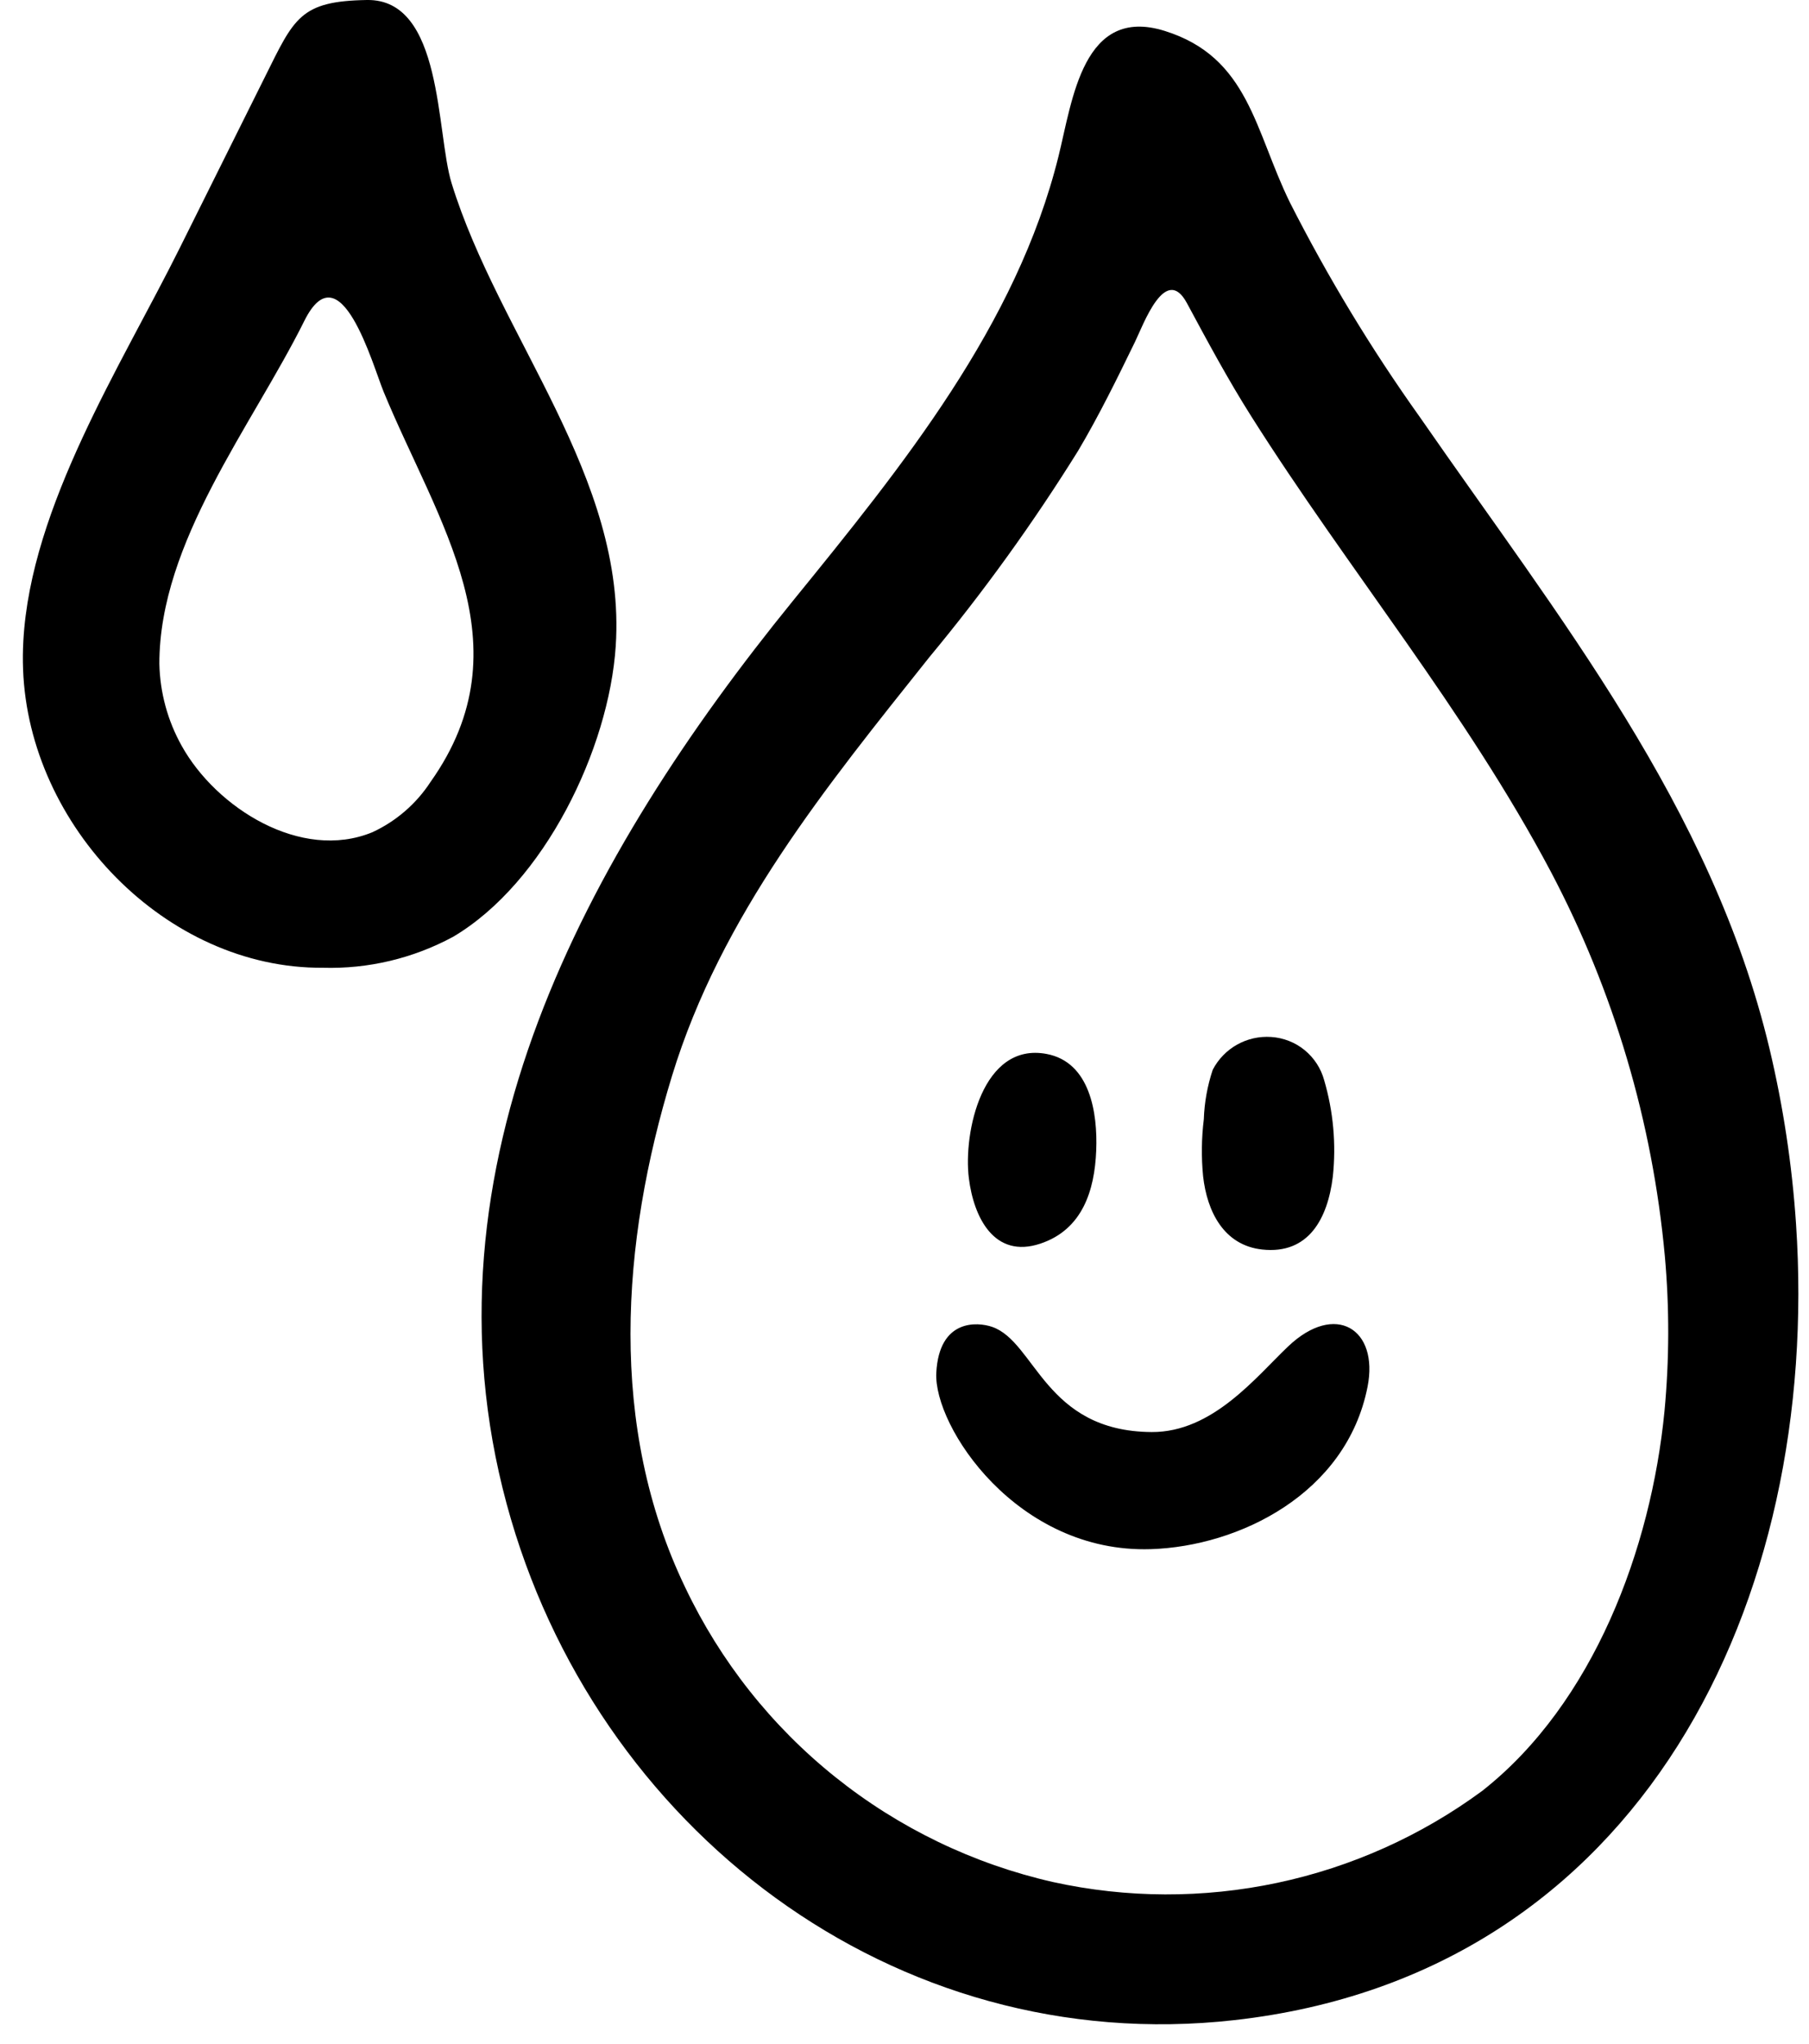 <svg width="54" height="61" viewBox="0 0 54 61" fill="none" xmlns="http://www.w3.org/2000/svg">
<path d="M53.613 36.527C53.495 34.761 53.229 33.008 52.819 31.287C51.097 24.077 46.518 18.416 42.385 12.449C40.932 10.412 39.634 8.268 38.502 6.037C37.452 3.894 37.28 1.709 34.772 0.924C32.327 0.158 32.016 2.976 31.598 4.661C30.347 9.708 26.945 13.902 23.665 17.936C17.502 25.518 12.408 34.826 15.124 44.881C17.738 54.555 26.677 61.427 36.847 60.286C49.029 58.919 54.365 47.735 53.613 36.527ZM49.686 42.116C49.287 46.209 47.572 50.828 44.245 53.445C42.426 54.784 40.342 55.719 38.132 56.188C35.922 56.657 33.638 56.65 31.432 56.165C29.057 55.625 26.835 54.554 24.934 53.032C23.033 51.51 21.502 49.577 20.456 47.377C18.145 42.579 18.539 37.081 20.059 32.111C21.526 27.313 24.664 23.476 27.741 19.613C29.359 17.664 30.842 15.607 32.181 13.456C32.806 12.403 33.345 11.302 33.88 10.203C34.123 9.706 34.788 7.855 35.43 9.045C36.045 10.187 36.652 11.319 37.346 12.416C40.244 17.002 43.747 21.205 46.293 26.013C48.173 29.576 49.33 33.477 49.697 37.489C49.835 39.028 49.831 40.577 49.686 42.116ZM18.38 19.281C18.711 14.233 14.899 10.069 13.48 5.466C13.015 3.956 13.229 -0.037 10.953 0C8.954 0.033 8.784 0.537 7.908 2.297C7.059 4.001 6.21 5.706 5.361 7.41C3.622 10.904 0.919 15.098 0.697 19.124C0.681 19.41 0.678 19.696 0.689 19.98C0.861 24.642 4.949 28.912 9.638 28.881C10.993 28.92 12.333 28.601 13.525 27.957C16.255 26.345 18.178 22.349 18.38 19.281ZM12.853 23.333C12.427 23.987 11.825 24.508 11.116 24.836C8.982 25.714 6.449 24.104 5.424 22.258C5.004 21.508 4.775 20.666 4.757 19.806C4.757 16.169 7.518 12.723 9.084 9.577C10.159 7.415 11.124 10.896 11.451 11.69C13.057 15.585 15.746 19.253 12.853 23.333ZM38.455 40.178C37.499 41.085 36.201 42.747 34.377 42.736C31.186 42.717 30.912 40.046 29.617 39.598C29.178 39.446 28.032 39.355 27.949 40.971C27.868 42.566 30.35 46.358 34.352 46.231C36.981 46.148 40.191 44.581 40.822 41.388C41.165 39.659 39.861 38.844 38.455 40.178ZM37.677 37.289C39.062 37.441 39.634 36.367 39.786 35.112C39.889 34.147 39.801 33.17 39.528 32.238C39.432 31.884 39.227 31.57 38.944 31.338C38.66 31.106 38.31 30.97 37.945 30.946C37.59 30.922 37.237 31.001 36.927 31.175C36.617 31.349 36.365 31.61 36.201 31.925C36.042 32.402 35.952 32.899 35.935 33.401C35.865 33.968 35.858 34.539 35.914 35.107C36.032 36.149 36.526 37.163 37.677 37.289ZM31.057 37.113C32.306 36.695 32.676 35.538 32.723 34.33C32.767 33.216 32.541 31.698 31.243 31.453C29.322 31.09 28.752 33.803 28.921 35.16C29.065 36.322 29.675 37.575 31.057 37.113Z" fill="black"/>
</svg>
